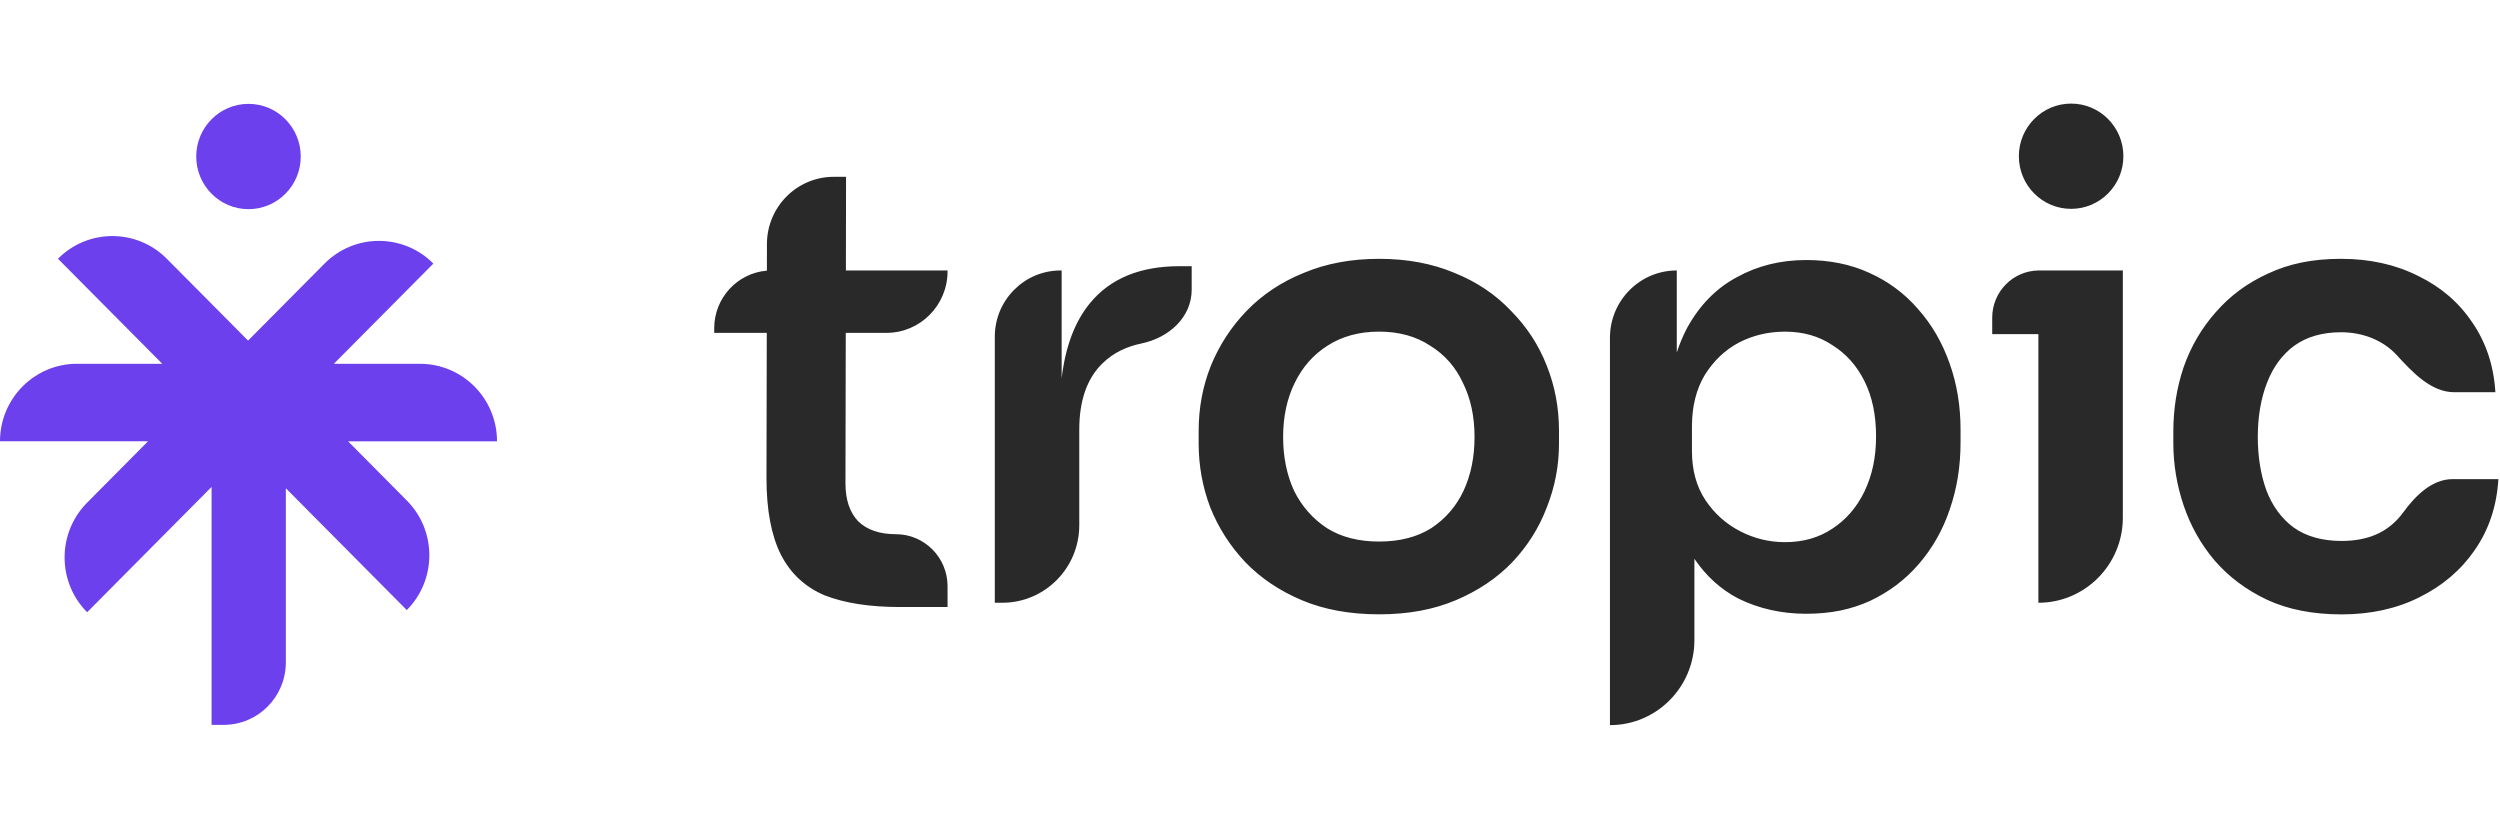 <svg width="181" height="60" viewBox="0 0 181 60" fill="none" xmlns="http://www.w3.org/2000/svg">
<g clip-path="url(#clip0_112_27)">
<g clip-path="url(#clip1_112_27)">
<path fill-rule="evenodd" clip-rule="evenodd" d="M21.774 11.332C21.774 13.436 20.081 15.143 17.99 15.143C15.901 15.143 14.207 13.434 14.207 11.331C14.207 9.227 15.9 7.52 17.99 7.52C20.081 7.52 21.774 9.228 21.774 11.332ZM24.17 26.34H30.412C33.49 26.34 35.984 28.852 35.984 31.951H25.199L29.452 36.235C31.628 38.426 31.628 41.979 29.452 44.17L20.695 35.35V47.951C20.695 50.453 18.682 52.48 16.197 52.48H15.318V35.253L6.308 44.327C4.133 42.136 4.133 38.583 6.308 36.392L10.717 31.95H-3.05176e-05C-3.05176e-05 28.85 2.494 26.338 5.572 26.338H11.748L4.197 18.734C6.372 16.543 9.9 16.543 12.076 18.734L17.96 24.659L23.496 19.084C25.672 16.892 29.2 16.892 31.375 19.084L24.17 26.34Z" fill="#6C40ED"/>
<path fill-rule="evenodd" clip-rule="evenodd" d="M153.733 11.31C153.733 13.415 152.039 15.121 149.949 15.121C147.859 15.121 146.165 13.415 146.165 11.31C146.165 9.206 147.859 7.5 149.949 7.5C152.039 7.5 153.733 9.206 153.733 11.31ZM177.917 34.688H177.574C176.067 34.688 174.868 35.896 173.977 37.119C173.533 37.73 172.954 38.239 172.263 38.588C171.501 38.971 170.591 39.164 169.536 39.164C168.127 39.164 166.969 38.839 166.059 38.189C165.18 37.54 164.52 36.638 164.08 35.487C163.67 34.335 163.464 33.049 163.464 31.632C163.464 30.215 163.684 28.857 164.125 27.733C164.564 26.581 165.225 25.679 166.104 25.03C167.013 24.381 168.142 24.055 169.491 24.055C171.075 24.055 172.535 24.638 173.516 25.702C174.667 26.952 176.002 28.397 177.696 28.397H180.666C180.549 26.476 179.991 24.794 178.994 23.346C178.026 21.898 176.72 20.776 175.079 19.979C173.437 19.152 171.573 18.739 169.491 18.739C167.408 18.739 165.738 19.093 164.212 19.803C162.716 20.483 161.456 21.412 160.428 22.595C159.402 23.746 158.624 25.075 158.096 26.581C157.598 28.058 157.349 29.61 157.349 31.234V32.076C157.349 33.611 157.598 35.119 158.096 36.596C158.595 38.073 159.343 39.402 160.34 40.583C161.366 41.765 162.626 42.709 164.123 43.418C165.648 44.128 167.452 44.482 169.534 44.482C171.617 44.482 173.522 44.069 175.165 43.242C176.836 42.414 178.171 41.278 179.168 39.83C180.195 38.353 180.766 36.64 180.883 34.69H177.915L177.917 34.688ZM147.579 19.582C145.728 19.611 144.236 21.13 144.236 23.002V24.189H147.579V43.64C150.956 43.64 153.694 40.882 153.694 37.481V19.582H147.579ZM138.863 22.371C137.895 21.249 136.721 20.378 135.343 19.757C133.994 19.137 132.468 18.826 130.769 18.826C128.921 18.826 127.249 19.239 125.753 20.067C124.258 20.863 123.055 22.089 122.146 23.744C121.855 24.292 121.606 24.884 121.399 25.521V19.581C118.726 19.581 116.56 21.762 116.56 24.455V52.5C119.937 52.5 122.675 49.742 122.675 46.342V40.458C123.524 41.71 124.581 42.669 125.843 43.329C127.339 44.068 128.982 44.437 130.77 44.437C132.558 44.437 134.01 44.128 135.39 43.506C136.768 42.856 137.942 41.971 138.91 40.849C139.907 39.697 140.654 38.382 141.153 36.905C141.68 35.399 141.944 33.775 141.944 32.032V31.101C141.944 29.388 141.68 27.793 141.153 26.316C140.626 24.81 139.862 23.495 138.865 22.373L138.863 22.371ZM134.991 35.574C134.435 36.725 133.656 37.627 132.659 38.277C131.691 38.926 130.548 39.252 129.228 39.252C128.085 39.252 126.999 38.986 125.972 38.453C124.946 37.922 124.11 37.169 123.465 36.194C122.82 35.219 122.497 34.037 122.497 32.649V30.878C122.497 29.43 122.806 28.19 123.422 27.156C124.066 26.123 124.888 25.34 125.885 24.808C126.911 24.277 128.027 24.012 129.228 24.012C130.548 24.012 131.691 24.337 132.659 24.986C133.656 25.607 134.435 26.478 134.991 27.6C135.549 28.722 135.827 30.052 135.827 31.587C135.827 33.122 135.549 34.394 134.991 35.574ZM105.304 19.757C106.917 20.407 108.28 21.322 109.395 22.504C110.538 23.655 111.405 24.985 111.992 26.491C112.579 27.968 112.871 29.534 112.871 31.187V32.118C112.871 33.713 112.579 35.248 111.992 36.725C111.434 38.202 110.597 39.53 109.483 40.712C108.369 41.864 107.005 42.779 105.392 43.459C103.78 44.137 101.963 44.477 99.85 44.477C97.737 44.477 95.875 44.137 94.262 43.459C92.649 42.78 91.285 41.864 90.171 40.712C89.057 39.532 88.206 38.202 87.619 36.725C87.061 35.248 86.783 33.713 86.783 32.118V31.187C86.783 29.534 87.076 27.968 87.662 26.491C88.278 24.985 89.144 23.655 90.258 22.504C91.403 21.323 92.781 20.407 94.394 19.757C96.006 19.079 97.823 18.739 99.848 18.739C101.873 18.739 103.691 19.079 105.304 19.757ZM103.632 38.233C104.657 37.553 105.436 36.653 105.963 35.53C106.492 34.377 106.756 33.108 106.756 31.631C106.756 30.154 106.478 28.853 105.92 27.731C105.392 26.58 104.601 25.678 103.545 25.028C102.519 24.35 101.287 24.01 99.85 24.01C98.412 24.01 97.166 24.348 96.109 25.028C95.084 25.678 94.292 26.58 93.734 27.731C93.177 28.855 92.898 30.183 92.898 31.631C92.898 33.079 93.162 34.379 93.689 35.53C94.246 36.653 95.038 37.553 96.064 38.233C97.092 38.882 98.353 39.208 99.848 39.208C101.343 39.208 102.606 38.882 103.632 38.233ZM78.931 21.929C77.823 23.268 77.134 25.089 76.863 27.39V19.581H76.79C74.157 19.581 72.023 21.73 72.023 24.381V43.639H72.567C75.645 43.639 78.139 41.126 78.139 38.028V31.101C78.139 29.004 78.697 27.409 79.811 26.316C80.641 25.503 81.614 25.082 82.651 24.865C84.619 24.452 86.278 22.991 86.278 20.966V19.272H85.399C82.554 19.272 80.398 20.156 78.931 21.929ZM60.365 12.801H61.254L61.243 19.58H68.603V19.645C68.603 22.105 66.622 24.1 64.179 24.1H61.233L61.212 34.999C61.212 36.179 61.519 37.096 62.135 37.745C62.78 38.365 63.688 38.676 64.862 38.676C66.929 38.676 68.603 40.364 68.603 42.443V43.949H65.171C62.971 43.949 61.154 43.667 59.717 43.107C58.308 42.516 57.253 41.541 56.549 40.182C55.845 38.794 55.493 36.934 55.493 34.6L55.514 24.1H51.709V23.765C51.709 21.569 53.388 19.77 55.523 19.595L55.526 17.664C55.531 14.978 57.696 12.801 60.365 12.801Z" fill="#292929"/>
</g>
</g>
<defs>
<clipPath id="clip0_112_27">
<rect width="181" height="60" fill="white"/>
</clipPath>
<clipPath id="clip1_112_27">
<rect width="181.875" height="45" fill="white" transform="translate(0 7.5)"/>
</clipPath>
</defs>
</svg>
